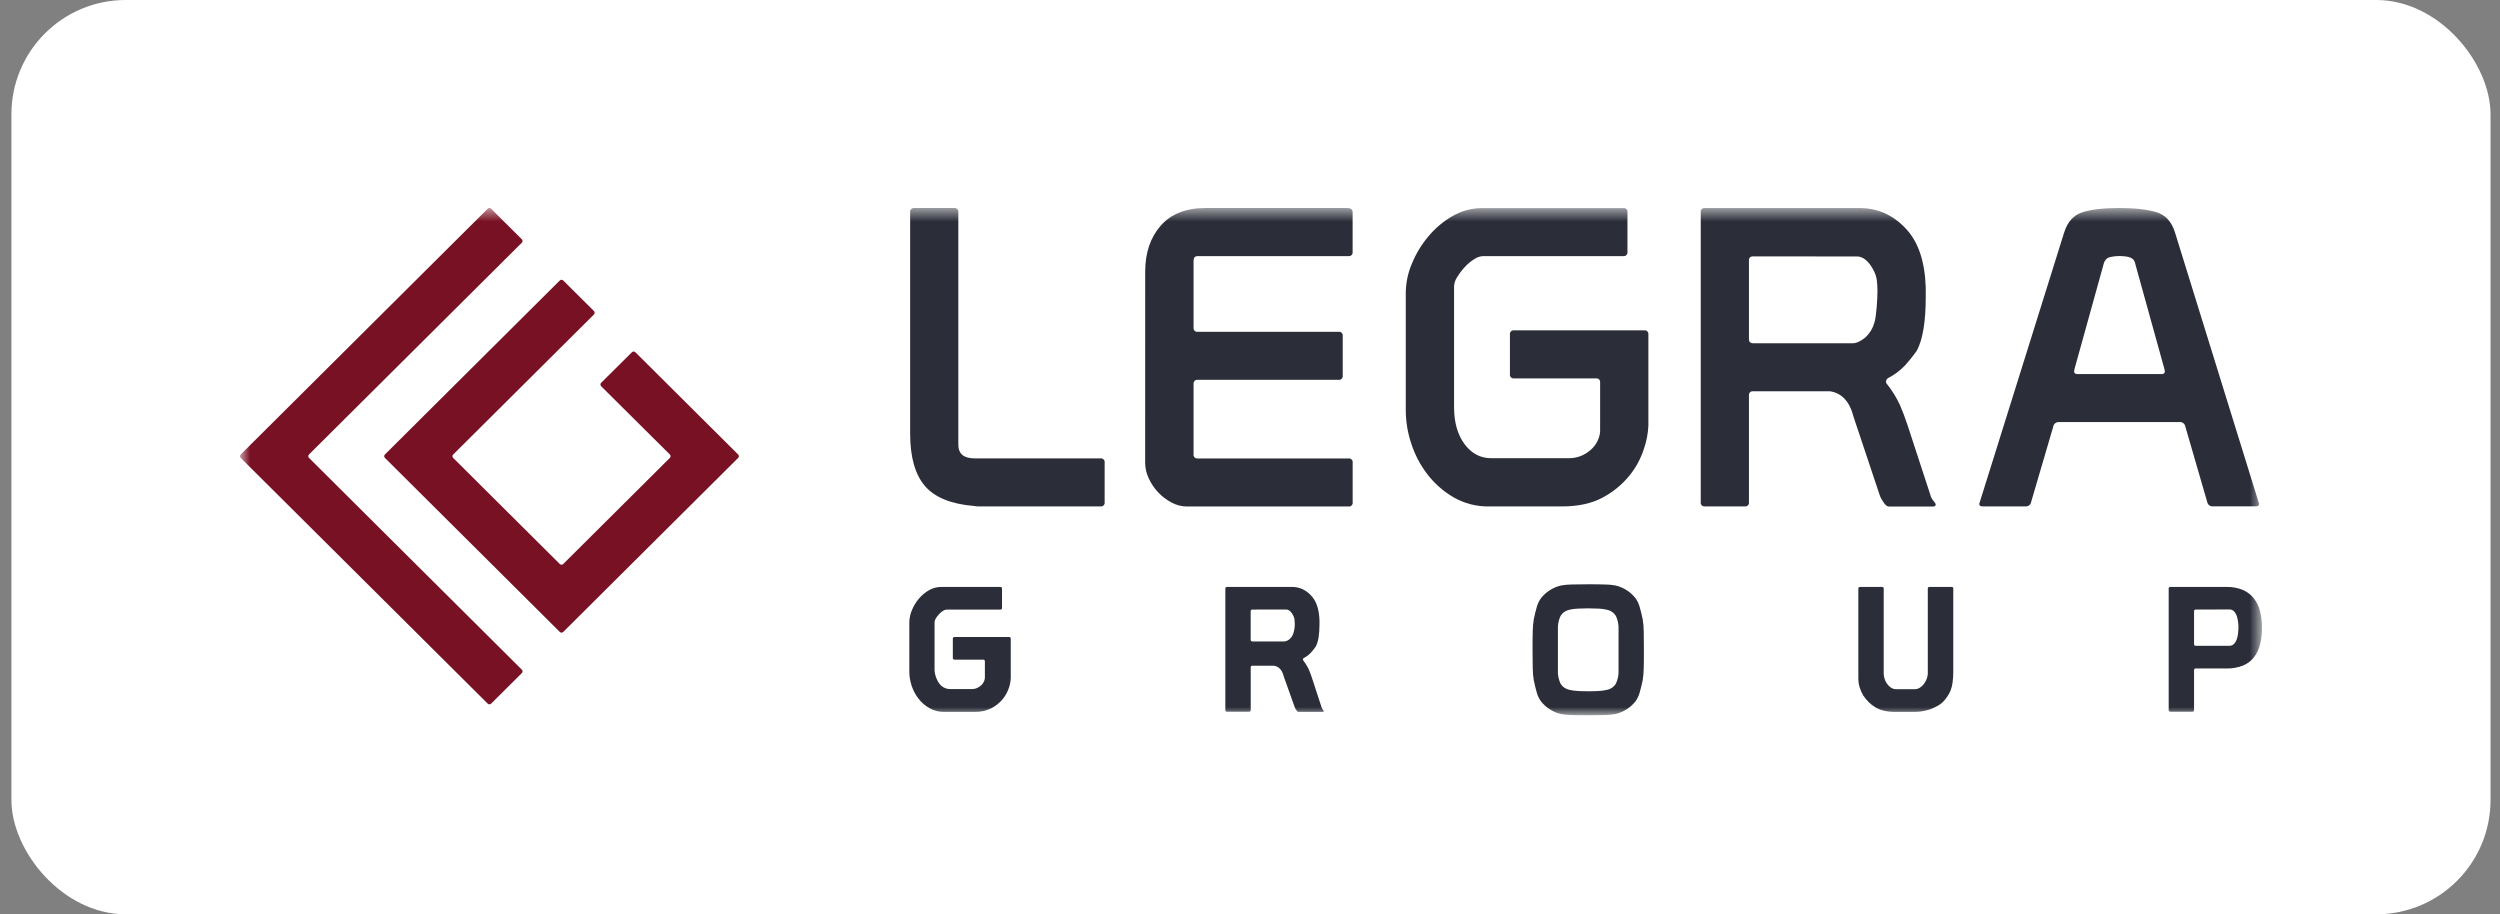 <?xml version="1.0" encoding="UTF-8"?> <svg xmlns="http://www.w3.org/2000/svg" width="175" height="64" viewBox="0 0 175 64" fill="none"><rect x="0" y="0" width="175" height="64" fill="#808080" stroke="none"/><rect x="0.799" width="173.538" height="64" rx="8" fill="white"></rect><g clip-path="url(#clip0_50_46)"><mask id="mask0_50_46" style="mask-type:luminance" maskUnits="userSpaceOnUse" x="16" y="14" width="143" height="37"><path d="M158.338 14.564H16.799V50.072H158.338V14.564Z" fill="white"></path></mask><g mask="url(#mask0_50_46)"><path d="M77.325 32.379V35.158C77.331 35.198 77.327 35.238 77.314 35.276C77.301 35.314 77.28 35.348 77.251 35.376C77.223 35.404 77.189 35.426 77.151 35.438C77.113 35.451 77.072 35.455 77.033 35.45H68.541C68.424 35.451 68.306 35.441 68.191 35.42C66.57 35.285 65.418 34.815 64.735 34.008C64.052 33.202 63.71 31.983 63.71 30.352V14.854C63.705 14.814 63.709 14.774 63.722 14.736C63.734 14.698 63.756 14.664 63.784 14.636C63.812 14.608 63.847 14.586 63.885 14.574C63.923 14.561 63.963 14.557 64.003 14.562H66.791C66.83 14.557 66.871 14.561 66.909 14.574C66.947 14.586 66.981 14.608 67.01 14.636C67.038 14.664 67.059 14.698 67.072 14.736C67.085 14.774 67.089 14.814 67.083 14.854V31.124C67.083 31.767 67.464 32.087 68.225 32.086H77.031C77.071 32.08 77.112 32.084 77.15 32.097C77.188 32.109 77.223 32.131 77.252 32.159C77.281 32.188 77.302 32.222 77.314 32.26C77.327 32.298 77.331 32.339 77.325 32.379Z" fill="#2B2E39"></path><path d="M80.163 19.02C80.163 17.699 80.524 16.626 81.247 15.8C81.97 14.974 83.013 14.562 84.376 14.562H94.302C94.555 14.562 94.683 14.659 94.683 14.854V17.637C94.689 17.676 94.685 17.716 94.672 17.754C94.659 17.792 94.638 17.826 94.61 17.854C94.581 17.882 94.547 17.904 94.509 17.916C94.471 17.929 94.431 17.933 94.391 17.927H83.842C83.647 17.927 83.55 18.033 83.55 18.247V22.934C83.544 22.974 83.547 23.014 83.56 23.052C83.573 23.09 83.594 23.125 83.622 23.153C83.651 23.181 83.686 23.203 83.724 23.215C83.762 23.228 83.802 23.231 83.842 23.226H93.698C93.737 23.22 93.778 23.224 93.816 23.237C93.854 23.249 93.889 23.271 93.917 23.299C93.945 23.327 93.966 23.361 93.979 23.399C93.992 23.437 93.996 23.477 93.99 23.517V26.296C93.996 26.336 93.992 26.376 93.979 26.414C93.966 26.452 93.945 26.486 93.917 26.514C93.889 26.542 93.854 26.564 93.816 26.576C93.778 26.589 93.737 26.593 93.698 26.587H83.842C83.802 26.582 83.762 26.586 83.724 26.599C83.686 26.611 83.652 26.633 83.623 26.661C83.595 26.689 83.574 26.723 83.561 26.761C83.548 26.799 83.544 26.839 83.55 26.878V31.8C83.544 31.839 83.547 31.88 83.56 31.918C83.573 31.956 83.594 31.99 83.622 32.018C83.651 32.047 83.686 32.068 83.724 32.08C83.762 32.093 83.802 32.097 83.842 32.091H94.394C94.434 32.085 94.474 32.089 94.512 32.102C94.55 32.115 94.584 32.136 94.613 32.164C94.641 32.192 94.662 32.227 94.675 32.264C94.688 32.302 94.692 32.342 94.686 32.382V35.163C94.692 35.203 94.688 35.243 94.675 35.281C94.662 35.319 94.641 35.353 94.613 35.381C94.584 35.409 94.55 35.43 94.512 35.443C94.474 35.456 94.434 35.46 94.394 35.454H83.063C82.694 35.45 82.332 35.354 82.009 35.177C81.658 34.993 81.341 34.752 81.07 34.464C80.799 34.176 80.577 33.846 80.412 33.487C80.249 33.146 80.163 32.775 80.161 32.397L80.163 19.02Z" fill="#2B2E39"></path><path d="M113.63 14.564C113.669 14.558 113.71 14.562 113.748 14.575C113.786 14.587 113.821 14.608 113.849 14.637C113.877 14.665 113.899 14.699 113.912 14.737C113.924 14.775 113.928 14.816 113.922 14.855V17.637C113.928 17.676 113.924 17.716 113.912 17.754C113.899 17.792 113.877 17.827 113.849 17.855C113.821 17.883 113.786 17.904 113.748 17.917C113.71 17.93 113.669 17.933 113.63 17.927H103.804C103.583 17.943 103.37 18.018 103.189 18.145C102.945 18.299 102.724 18.485 102.53 18.698C102.332 18.913 102.155 19.147 102.003 19.397C101.877 19.582 101.802 19.796 101.784 20.019V28.492C101.784 29.56 102.028 30.424 102.516 31.085C103.005 31.746 103.63 32.076 104.393 32.075H109.785C110.123 32.083 110.458 32.013 110.765 31.873C111.028 31.751 111.266 31.583 111.468 31.377C111.644 31.197 111.783 30.986 111.877 30.754C111.958 30.565 112.003 30.363 112.009 30.158V26.779C112.015 26.739 112.011 26.699 111.998 26.661C111.986 26.623 111.965 26.589 111.936 26.56C111.908 26.532 111.873 26.511 111.835 26.498C111.797 26.486 111.756 26.482 111.716 26.488H105.988C105.948 26.494 105.907 26.49 105.869 26.477C105.831 26.465 105.796 26.444 105.768 26.415C105.739 26.387 105.718 26.352 105.706 26.315C105.693 26.277 105.689 26.236 105.695 26.197V23.415C105.689 23.376 105.693 23.335 105.706 23.298C105.718 23.26 105.739 23.225 105.768 23.197C105.796 23.169 105.831 23.147 105.869 23.135C105.907 23.122 105.948 23.119 105.988 23.124H115.094C115.133 23.119 115.174 23.123 115.212 23.135C115.25 23.148 115.285 23.169 115.313 23.198C115.341 23.226 115.363 23.26 115.375 23.298C115.388 23.336 115.392 23.376 115.387 23.415V29.776C115.365 30.337 115.259 30.892 115.073 31.422C114.855 32.101 114.512 32.734 114.063 33.289C113.552 33.917 112.92 34.436 112.205 34.818C111.437 35.239 110.479 35.45 109.332 35.45H104.231C103.358 35.466 102.497 35.244 101.742 34.808C101.033 34.393 100.411 33.844 99.912 33.193C99.415 32.544 99.033 31.814 98.784 31.037C98.538 30.299 98.41 29.527 98.404 28.749V20.477C98.413 19.786 98.557 19.103 98.828 18.466C99.11 17.77 99.501 17.122 99.987 16.547C100.463 15.974 101.037 15.491 101.684 15.12C102.315 14.755 103.033 14.564 103.763 14.567H113.63V14.564Z" fill="#2B2E39"></path><path d="M119.344 14.564H130.232C130.785 14.565 131.332 14.673 131.842 14.883C132.431 15.141 132.96 15.518 133.394 15.991C134.272 16.903 134.742 18.282 134.802 20.127V20.796C134.802 22.506 134.597 23.751 134.187 24.531C133.927 24.903 133.643 25.258 133.337 25.594C132.99 25.955 132.584 26.256 132.136 26.483C132.111 26.511 132.087 26.54 132.064 26.57C132.034 26.613 132.018 26.664 132.021 26.717C132.021 26.757 132.031 26.797 132.05 26.833C132.429 27.302 132.748 27.816 133.002 28.362C133.187 28.799 133.358 29.25 133.514 29.717L135.124 34.64C135.163 34.796 135.238 34.941 135.343 35.062C135.45 35.19 135.499 35.271 135.499 35.309C135.499 35.407 135.442 35.456 135.325 35.456H132.216C132.098 35.456 131.97 35.355 131.834 35.145C131.722 34.988 131.632 34.816 131.57 34.634L129.755 29.196C129.481 28.108 128.925 27.506 128.086 27.389H122.718C122.679 27.384 122.638 27.387 122.601 27.4C122.563 27.413 122.528 27.434 122.5 27.462C122.471 27.49 122.45 27.525 122.437 27.562C122.425 27.6 122.421 27.64 122.426 27.68V35.158C122.432 35.198 122.428 35.238 122.415 35.276C122.402 35.314 122.381 35.348 122.352 35.376C122.324 35.404 122.29 35.426 122.252 35.438C122.214 35.451 122.173 35.455 122.134 35.45H119.344C119.305 35.455 119.264 35.451 119.226 35.438C119.188 35.426 119.154 35.404 119.126 35.376C119.097 35.348 119.076 35.314 119.063 35.276C119.05 35.238 119.046 35.198 119.052 35.158V14.854C119.047 14.814 119.051 14.774 119.064 14.737C119.076 14.699 119.098 14.665 119.126 14.637C119.154 14.609 119.189 14.588 119.227 14.575C119.265 14.562 119.305 14.559 119.344 14.564ZM122.718 17.948C122.679 17.942 122.638 17.945 122.601 17.958C122.562 17.971 122.528 17.992 122.499 18.02C122.471 18.049 122.449 18.083 122.436 18.121C122.424 18.159 122.421 18.199 122.426 18.239V23.739C122.426 23.934 122.532 24.03 122.748 24.03H129.669C129.942 24.03 130.244 23.894 130.576 23.622C130.875 23.346 131.092 22.994 131.202 22.603C131.349 22.158 131.422 20.91 131.422 20.365C131.423 20.117 131.408 19.869 131.377 19.622C131.349 19.406 131.286 19.195 131.188 19C130.875 18.36 130.504 18.011 130.074 17.952L122.718 17.948Z" fill="#2B2E39"></path><path d="M144.489 16.281C144.725 15.524 145.156 15.049 145.782 14.854C146.408 14.659 147.257 14.562 148.329 14.562C149.442 14.562 150.316 14.66 150.951 14.854C151.586 15.048 152.02 15.523 152.252 16.281L158.137 35.269C158.137 35.386 158.069 35.443 157.933 35.443H154.9C154.815 35.451 154.731 35.429 154.661 35.381C154.591 35.333 154.541 35.263 154.518 35.182L152.967 29.836C152.95 29.75 152.901 29.673 152.831 29.619C152.761 29.566 152.674 29.539 152.586 29.545H144.108C144.016 29.542 143.927 29.573 143.856 29.632C143.786 29.691 143.74 29.773 143.727 29.864L142.175 35.155C142.157 35.241 142.109 35.318 142.04 35.371C141.969 35.425 141.883 35.452 141.795 35.447H138.78C138.624 35.447 138.546 35.389 138.546 35.272L144.489 16.281ZM149.463 18.449C149.452 18.378 149.428 18.31 149.39 18.249C149.352 18.188 149.303 18.134 149.244 18.093C148.978 17.915 148.423 17.924 148.324 17.924C148.277 17.924 147.722 17.935 147.503 18.08C147.386 18.175 147.303 18.304 147.264 18.449L145.214 25.837C145.216 25.867 145.21 25.897 145.199 25.924C145.19 25.942 145.185 25.962 145.185 25.982C145.185 26.119 145.262 26.186 145.418 26.186H151.308C151.464 26.186 151.541 26.119 151.541 25.982C151.54 25.962 151.535 25.942 151.527 25.924C151.514 25.897 151.509 25.867 151.511 25.837L149.463 18.449Z" fill="#2B2E39"></path><path d="M70.019 41.085C70.036 41.083 70.053 41.084 70.069 41.09C70.085 41.095 70.099 41.104 70.111 41.116C70.123 41.127 70.132 41.142 70.137 41.158C70.143 41.173 70.144 41.19 70.142 41.207V42.548C70.144 42.565 70.143 42.582 70.137 42.597C70.132 42.613 70.123 42.627 70.111 42.639C70.099 42.651 70.085 42.66 70.069 42.665C70.053 42.67 70.036 42.672 70.019 42.67H66.265C66.173 42.676 66.084 42.708 66.008 42.761C65.906 42.825 65.813 42.903 65.732 42.992C65.649 43.082 65.575 43.18 65.511 43.285C65.457 43.362 65.426 43.453 65.419 43.547V46.73C65.401 47.118 65.511 47.5 65.732 47.82C65.817 47.948 65.934 48.053 66.07 48.125C66.207 48.198 66.359 48.236 66.514 48.235H68.009C68.151 48.238 68.292 48.209 68.421 48.15C68.531 48.099 68.63 48.029 68.715 47.943C68.789 47.867 68.848 47.778 68.887 47.68C68.921 47.601 68.939 47.516 68.942 47.431V46.296C68.944 46.28 68.942 46.263 68.936 46.247C68.931 46.232 68.922 46.218 68.91 46.206C68.898 46.194 68.885 46.185 68.869 46.18C68.853 46.175 68.836 46.173 68.82 46.175H66.82C66.804 46.177 66.787 46.176 66.771 46.17C66.755 46.165 66.741 46.156 66.729 46.144C66.717 46.133 66.708 46.118 66.703 46.102C66.698 46.087 66.696 46.07 66.698 46.053V44.712C66.696 44.695 66.698 44.678 66.703 44.663C66.708 44.647 66.717 44.633 66.729 44.621C66.741 44.609 66.755 44.6 66.771 44.595C66.787 44.59 66.804 44.588 66.82 44.59H70.631C70.648 44.588 70.665 44.59 70.68 44.596C70.696 44.601 70.71 44.61 70.722 44.621C70.734 44.633 70.743 44.647 70.748 44.663C70.753 44.679 70.755 44.695 70.753 44.712V47.456C70.745 47.691 70.702 47.923 70.625 48.145C70.532 48.428 70.389 48.692 70.201 48.923C69.986 49.187 69.72 49.404 69.419 49.563C69.047 49.754 68.631 49.847 68.213 49.832H66.085C65.72 49.839 65.36 49.746 65.045 49.563C64.747 49.39 64.487 49.16 64.278 48.886C64.071 48.614 63.913 48.309 63.809 47.983C63.708 47.674 63.655 47.351 63.653 47.026V43.56C63.657 43.271 63.718 42.985 63.831 42.718C63.949 42.426 64.112 42.154 64.316 41.913C64.515 41.673 64.755 41.471 65.026 41.316C65.29 41.163 65.591 41.084 65.896 41.085H70.026H70.019Z" fill="#2B2E39"></path><path d="M85.892 41.085H90.452C90.683 41.086 90.912 41.131 91.126 41.219C91.373 41.328 91.594 41.487 91.775 41.686C92.143 42.068 92.338 42.645 92.364 43.418V43.699C92.364 44.414 92.278 44.933 92.107 45.255C91.998 45.411 91.879 45.559 91.75 45.7C91.605 45.851 91.435 45.977 91.248 46.072C91.237 46.084 91.227 46.096 91.217 46.109C91.207 46.126 91.202 46.145 91.202 46.165C91.202 46.184 91.207 46.203 91.217 46.22C91.375 46.416 91.508 46.631 91.614 46.86C91.691 47.043 91.771 47.231 91.829 47.428L92.503 49.488C92.519 49.554 92.55 49.615 92.595 49.666C92.625 49.695 92.648 49.731 92.662 49.77C92.662 49.811 92.638 49.831 92.589 49.831H90.893C90.845 49.831 90.791 49.789 90.736 49.703C90.69 49.638 90.652 49.566 90.626 49.49L89.865 47.356C89.751 46.901 89.519 46.648 89.168 46.6H87.672C87.655 46.597 87.638 46.599 87.623 46.604C87.607 46.609 87.592 46.618 87.581 46.63C87.569 46.642 87.559 46.656 87.554 46.672C87.549 46.688 87.548 46.705 87.55 46.721V49.699C87.552 49.715 87.551 49.732 87.546 49.748C87.54 49.763 87.531 49.778 87.519 49.789C87.508 49.801 87.493 49.81 87.478 49.815C87.462 49.821 87.445 49.822 87.428 49.82H85.896C85.88 49.822 85.863 49.821 85.847 49.815C85.831 49.81 85.817 49.801 85.805 49.789C85.793 49.778 85.784 49.763 85.779 49.748C85.773 49.732 85.772 49.715 85.774 49.699V41.2C85.773 41.185 85.775 41.169 85.781 41.155C85.786 41.14 85.795 41.127 85.806 41.116C85.817 41.105 85.831 41.096 85.846 41.091C85.861 41.086 85.876 41.084 85.892 41.085ZM87.669 42.67C87.652 42.667 87.635 42.669 87.62 42.674C87.604 42.679 87.589 42.688 87.578 42.7C87.566 42.712 87.556 42.726 87.551 42.742C87.546 42.758 87.545 42.775 87.547 42.791V44.78C87.547 44.863 87.592 44.902 87.682 44.902H89.9C90.042 44.889 90.176 44.829 90.28 44.73C90.406 44.615 90.496 44.468 90.543 44.304C90.606 44.103 90.638 43.892 90.635 43.681C90.635 43.577 90.629 43.473 90.616 43.37C90.605 43.279 90.578 43.19 90.536 43.107C90.407 42.838 90.25 42.693 90.067 42.668L87.669 42.67Z" fill="#2B2E39"></path><path d="M107.278 45.45C107.278 44.97 107.278 44.556 107.291 44.204C107.294 43.919 107.318 43.633 107.364 43.351C107.43 43.04 107.499 42.749 107.572 42.498C107.632 42.275 107.732 42.064 107.867 41.876C108.037 41.657 108.245 41.469 108.479 41.32C108.719 41.165 108.983 41.052 109.262 40.986C109.517 40.94 109.775 40.915 110.035 40.913C110.348 40.905 110.732 40.9 111.175 40.9C111.618 40.9 111.996 40.9 112.314 40.913C112.573 40.914 112.832 40.937 113.087 40.983C113.64 41.115 114.133 41.428 114.485 41.873C114.62 42.061 114.719 42.272 114.779 42.495C114.853 42.746 114.923 43.031 114.988 43.348C115.034 43.63 115.058 43.916 115.061 44.201C115.061 44.55 115.073 44.965 115.073 45.446V45.52C115.073 45.999 115.073 46.413 115.061 46.765C115.058 47.05 115.034 47.336 114.988 47.617C114.923 47.929 114.853 48.213 114.779 48.471C114.719 48.694 114.62 48.905 114.485 49.093C114.132 49.536 113.639 49.85 113.087 49.983C112.832 50.029 112.573 50.053 112.314 50.055C112.001 50.063 111.616 50.067 111.175 50.067C110.734 50.067 110.354 50.067 110.035 50.055C109.775 50.053 109.517 50.029 109.262 49.983C108.983 49.917 108.719 49.803 108.479 49.647C108.245 49.499 108.037 49.311 107.867 49.093C107.731 48.905 107.632 48.694 107.572 48.471C107.499 48.218 107.43 47.935 107.364 47.617C107.318 47.336 107.294 47.05 107.291 46.765C107.291 46.414 107.278 46.001 107.278 45.52V45.45ZM110.454 42.603C110.255 42.61 110.058 42.637 109.864 42.682C109.735 42.707 109.613 42.758 109.505 42.833C109.397 42.907 109.307 43.003 109.238 43.115C109.097 43.418 109.034 43.751 109.054 44.084V46.886C109.034 47.219 109.097 47.553 109.238 47.856C109.306 47.968 109.397 48.064 109.505 48.139C109.613 48.214 109.735 48.265 109.864 48.29C110.058 48.335 110.255 48.361 110.454 48.369C110.682 48.382 110.923 48.388 111.177 48.388C111.43 48.388 111.669 48.388 111.899 48.369C112.097 48.361 112.294 48.335 112.488 48.29C112.617 48.265 112.739 48.214 112.847 48.139C112.955 48.064 113.045 47.968 113.113 47.856C113.254 47.553 113.318 47.219 113.298 46.886V44.084C113.318 43.751 113.254 43.418 113.113 43.115C113.045 43.003 112.954 42.907 112.847 42.833C112.739 42.758 112.616 42.707 112.488 42.682C112.294 42.637 112.097 42.61 111.899 42.603C111.67 42.59 111.429 42.584 111.177 42.584C110.923 42.586 110.682 42.59 110.454 42.603Z" fill="#2B2E39"></path><path d="M135.076 41.085H136.607C136.624 41.083 136.641 41.084 136.656 41.09C136.672 41.095 136.687 41.104 136.699 41.116C136.711 41.127 136.72 41.142 136.725 41.158C136.73 41.173 136.732 41.19 136.729 41.207V46.998C136.732 47.258 136.716 47.518 136.681 47.776C136.659 47.962 136.613 48.145 136.546 48.319C136.49 48.463 136.418 48.599 136.332 48.727C136.239 48.868 136.134 49.001 136.019 49.124C135.892 49.249 135.748 49.353 135.59 49.435C135.438 49.515 135.281 49.586 135.121 49.649C134.961 49.701 134.797 49.743 134.631 49.776C134.437 49.814 134.24 49.832 134.042 49.831H132.609C132.355 49.833 132.102 49.804 131.855 49.745C131.644 49.697 131.443 49.615 131.26 49.501C131.101 49.404 130.952 49.29 130.819 49.16C130.672 49.015 130.542 48.855 130.428 48.684C130.322 48.506 130.237 48.315 130.176 48.117C130.113 47.91 130.083 47.694 130.084 47.477V41.207C130.082 41.19 130.083 41.173 130.088 41.158C130.093 41.142 130.103 41.127 130.114 41.116C130.126 41.104 130.141 41.095 130.156 41.09C130.172 41.084 130.189 41.083 130.206 41.085H131.737C131.754 41.083 131.771 41.084 131.787 41.09C131.803 41.095 131.817 41.104 131.829 41.116C131.841 41.127 131.85 41.142 131.855 41.158C131.86 41.173 131.862 41.19 131.86 41.207V47.157C131.862 47.271 131.88 47.384 131.914 47.493C131.951 47.619 132.007 47.738 132.08 47.846C132.154 47.956 132.248 48.051 132.357 48.127C132.469 48.205 132.604 48.246 132.742 48.243H134.029C134.164 48.244 134.296 48.203 134.408 48.127C134.52 48.051 134.617 47.956 134.695 47.846C134.773 47.737 134.834 47.619 134.879 47.493C134.921 47.382 134.944 47.264 134.946 47.144V41.207C134.943 41.189 134.945 41.172 134.95 41.155C134.956 41.139 134.966 41.124 134.979 41.112C134.991 41.1 135.007 41.091 135.024 41.087C135.041 41.082 135.059 41.081 135.076 41.085Z" fill="#2B2E39"></path><path d="M151.805 41.207C151.803 41.19 151.805 41.173 151.81 41.158C151.815 41.142 151.824 41.127 151.836 41.116C151.848 41.104 151.862 41.095 151.878 41.09C151.894 41.084 151.911 41.083 151.927 41.085H155.838C156.237 41.074 156.634 41.147 157.004 41.298C157.307 41.429 157.573 41.633 157.776 41.892C157.98 42.16 158.127 42.467 158.205 42.794C158.298 43.169 158.344 43.554 158.339 43.94C158.345 44.334 158.299 44.727 158.205 45.11C158.126 45.437 157.98 45.745 157.776 46.013C157.574 46.27 157.308 46.469 157.004 46.592C156.632 46.735 156.236 46.804 155.838 46.793H153.706C153.689 46.79 153.672 46.792 153.656 46.797C153.64 46.802 153.626 46.811 153.614 46.823C153.603 46.835 153.594 46.849 153.588 46.865C153.583 46.881 153.582 46.898 153.584 46.914V49.698C153.586 49.715 153.585 49.732 153.579 49.748C153.574 49.763 153.565 49.778 153.553 49.789C153.542 49.801 153.527 49.81 153.511 49.815C153.495 49.821 153.478 49.822 153.462 49.82H151.93C151.914 49.822 151.897 49.821 151.881 49.815C151.865 49.81 151.851 49.801 151.839 49.789C151.827 49.778 151.818 49.763 151.813 49.748C151.808 49.732 151.806 49.715 151.808 49.698V41.2L151.805 41.207ZM153.706 42.67C153.689 42.667 153.672 42.669 153.656 42.674C153.64 42.679 153.626 42.688 153.614 42.7C153.603 42.712 153.594 42.726 153.588 42.742C153.583 42.758 153.582 42.775 153.584 42.791V45.084C153.582 45.1 153.583 45.117 153.588 45.133C153.594 45.149 153.603 45.163 153.614 45.175C153.626 45.187 153.64 45.195 153.656 45.201C153.672 45.206 153.689 45.207 153.706 45.205H156.052C156.119 45.208 156.185 45.195 156.246 45.168C156.307 45.141 156.36 45.1 156.403 45.05C156.491 44.944 156.555 44.822 156.592 44.69C156.633 44.553 156.66 44.412 156.672 44.27C156.685 44.127 156.691 44.016 156.691 43.934C156.691 43.851 156.691 43.74 156.672 43.599C156.66 43.456 156.633 43.315 156.592 43.177C156.555 43.045 156.49 42.923 156.403 42.818C156.36 42.767 156.307 42.726 156.246 42.699C156.185 42.672 156.119 42.659 156.052 42.662L153.706 42.67Z" fill="#2B2E39"></path><path d="M34.259 44.618L21.629 32.052C21.613 32.036 21.6 32.018 21.592 31.997C21.583 31.977 21.579 31.955 21.579 31.933C21.579 31.911 21.583 31.889 21.592 31.869C21.6 31.848 21.613 31.829 21.629 31.814L34.259 19.247L36.529 16.989C36.545 16.974 36.558 16.955 36.566 16.934C36.575 16.914 36.579 16.892 36.579 16.87C36.579 16.848 36.575 16.826 36.566 16.805C36.558 16.785 36.545 16.767 36.529 16.751L34.378 14.611C34.363 14.595 34.344 14.583 34.323 14.574C34.303 14.566 34.281 14.561 34.259 14.561C34.236 14.561 34.214 14.566 34.194 14.574C34.173 14.583 34.155 14.595 34.139 14.611L16.849 31.815C16.834 31.831 16.821 31.85 16.813 31.87C16.804 31.89 16.8 31.912 16.8 31.934C16.8 31.957 16.804 31.979 16.813 31.999C16.821 32.019 16.834 32.038 16.849 32.053L34.139 49.255C34.155 49.271 34.173 49.283 34.194 49.291C34.214 49.3 34.236 49.304 34.259 49.304C34.281 49.304 34.303 49.3 34.323 49.291C34.344 49.283 34.363 49.271 34.378 49.255L36.529 47.115C36.545 47.099 36.558 47.081 36.566 47.06C36.575 47.04 36.579 47.018 36.579 46.996C36.579 46.974 36.575 46.952 36.566 46.931C36.558 46.911 36.545 46.892 36.529 46.877L34.259 44.618Z" fill="#791124"></path><path d="M41.576 21.773L39.425 19.633C39.409 19.618 39.391 19.605 39.37 19.597C39.349 19.588 39.328 19.584 39.305 19.584C39.283 19.584 39.261 19.588 39.24 19.597C39.22 19.605 39.201 19.618 39.186 19.633L26.943 31.815C26.927 31.831 26.915 31.849 26.906 31.87C26.898 31.89 26.893 31.912 26.893 31.934C26.893 31.956 26.898 31.978 26.906 31.999C26.915 32.019 26.927 32.038 26.943 32.053L39.187 44.236C39.203 44.251 39.221 44.264 39.242 44.272C39.263 44.281 39.285 44.285 39.307 44.285C39.329 44.285 39.351 44.281 39.372 44.272C39.392 44.264 39.411 44.251 39.426 44.236L51.671 32.053C51.687 32.038 51.699 32.019 51.708 31.999C51.716 31.978 51.721 31.956 51.721 31.934C51.721 31.912 51.716 31.89 51.708 31.87C51.699 31.849 51.687 31.831 51.671 31.815L44.475 24.656C44.459 24.64 44.44 24.628 44.42 24.619C44.399 24.611 44.377 24.606 44.355 24.606C44.333 24.606 44.311 24.611 44.29 24.619C44.27 24.628 44.251 24.64 44.235 24.656L42.08 26.796C42.048 26.828 42.03 26.871 42.03 26.916C42.03 26.961 42.048 27.004 42.08 27.036L46.89 31.815C46.906 31.831 46.918 31.849 46.927 31.87C46.935 31.89 46.94 31.912 46.94 31.934C46.94 31.956 46.935 31.978 46.927 31.999C46.918 32.019 46.906 32.038 46.89 32.053L39.425 39.481C39.409 39.496 39.391 39.509 39.37 39.517C39.349 39.526 39.328 39.53 39.305 39.53C39.283 39.53 39.261 39.526 39.24 39.517C39.22 39.509 39.201 39.496 39.186 39.481L31.722 32.055C31.706 32.039 31.694 32.021 31.685 32C31.677 31.98 31.672 31.958 31.672 31.936C31.672 31.914 31.677 31.892 31.685 31.872C31.694 31.851 31.706 31.832 31.722 31.817L41.578 22.012C41.593 21.996 41.605 21.977 41.614 21.957C41.622 21.936 41.627 21.914 41.627 21.892C41.626 21.87 41.622 21.848 41.613 21.828C41.604 21.807 41.592 21.789 41.576 21.773Z" fill="#791124"></path></g></g><defs><clipPath id="clip0_50_46"><rect width="141.538" height="40" fill="white" transform="translate(16.799 12)"></rect></clipPath></defs></svg> 